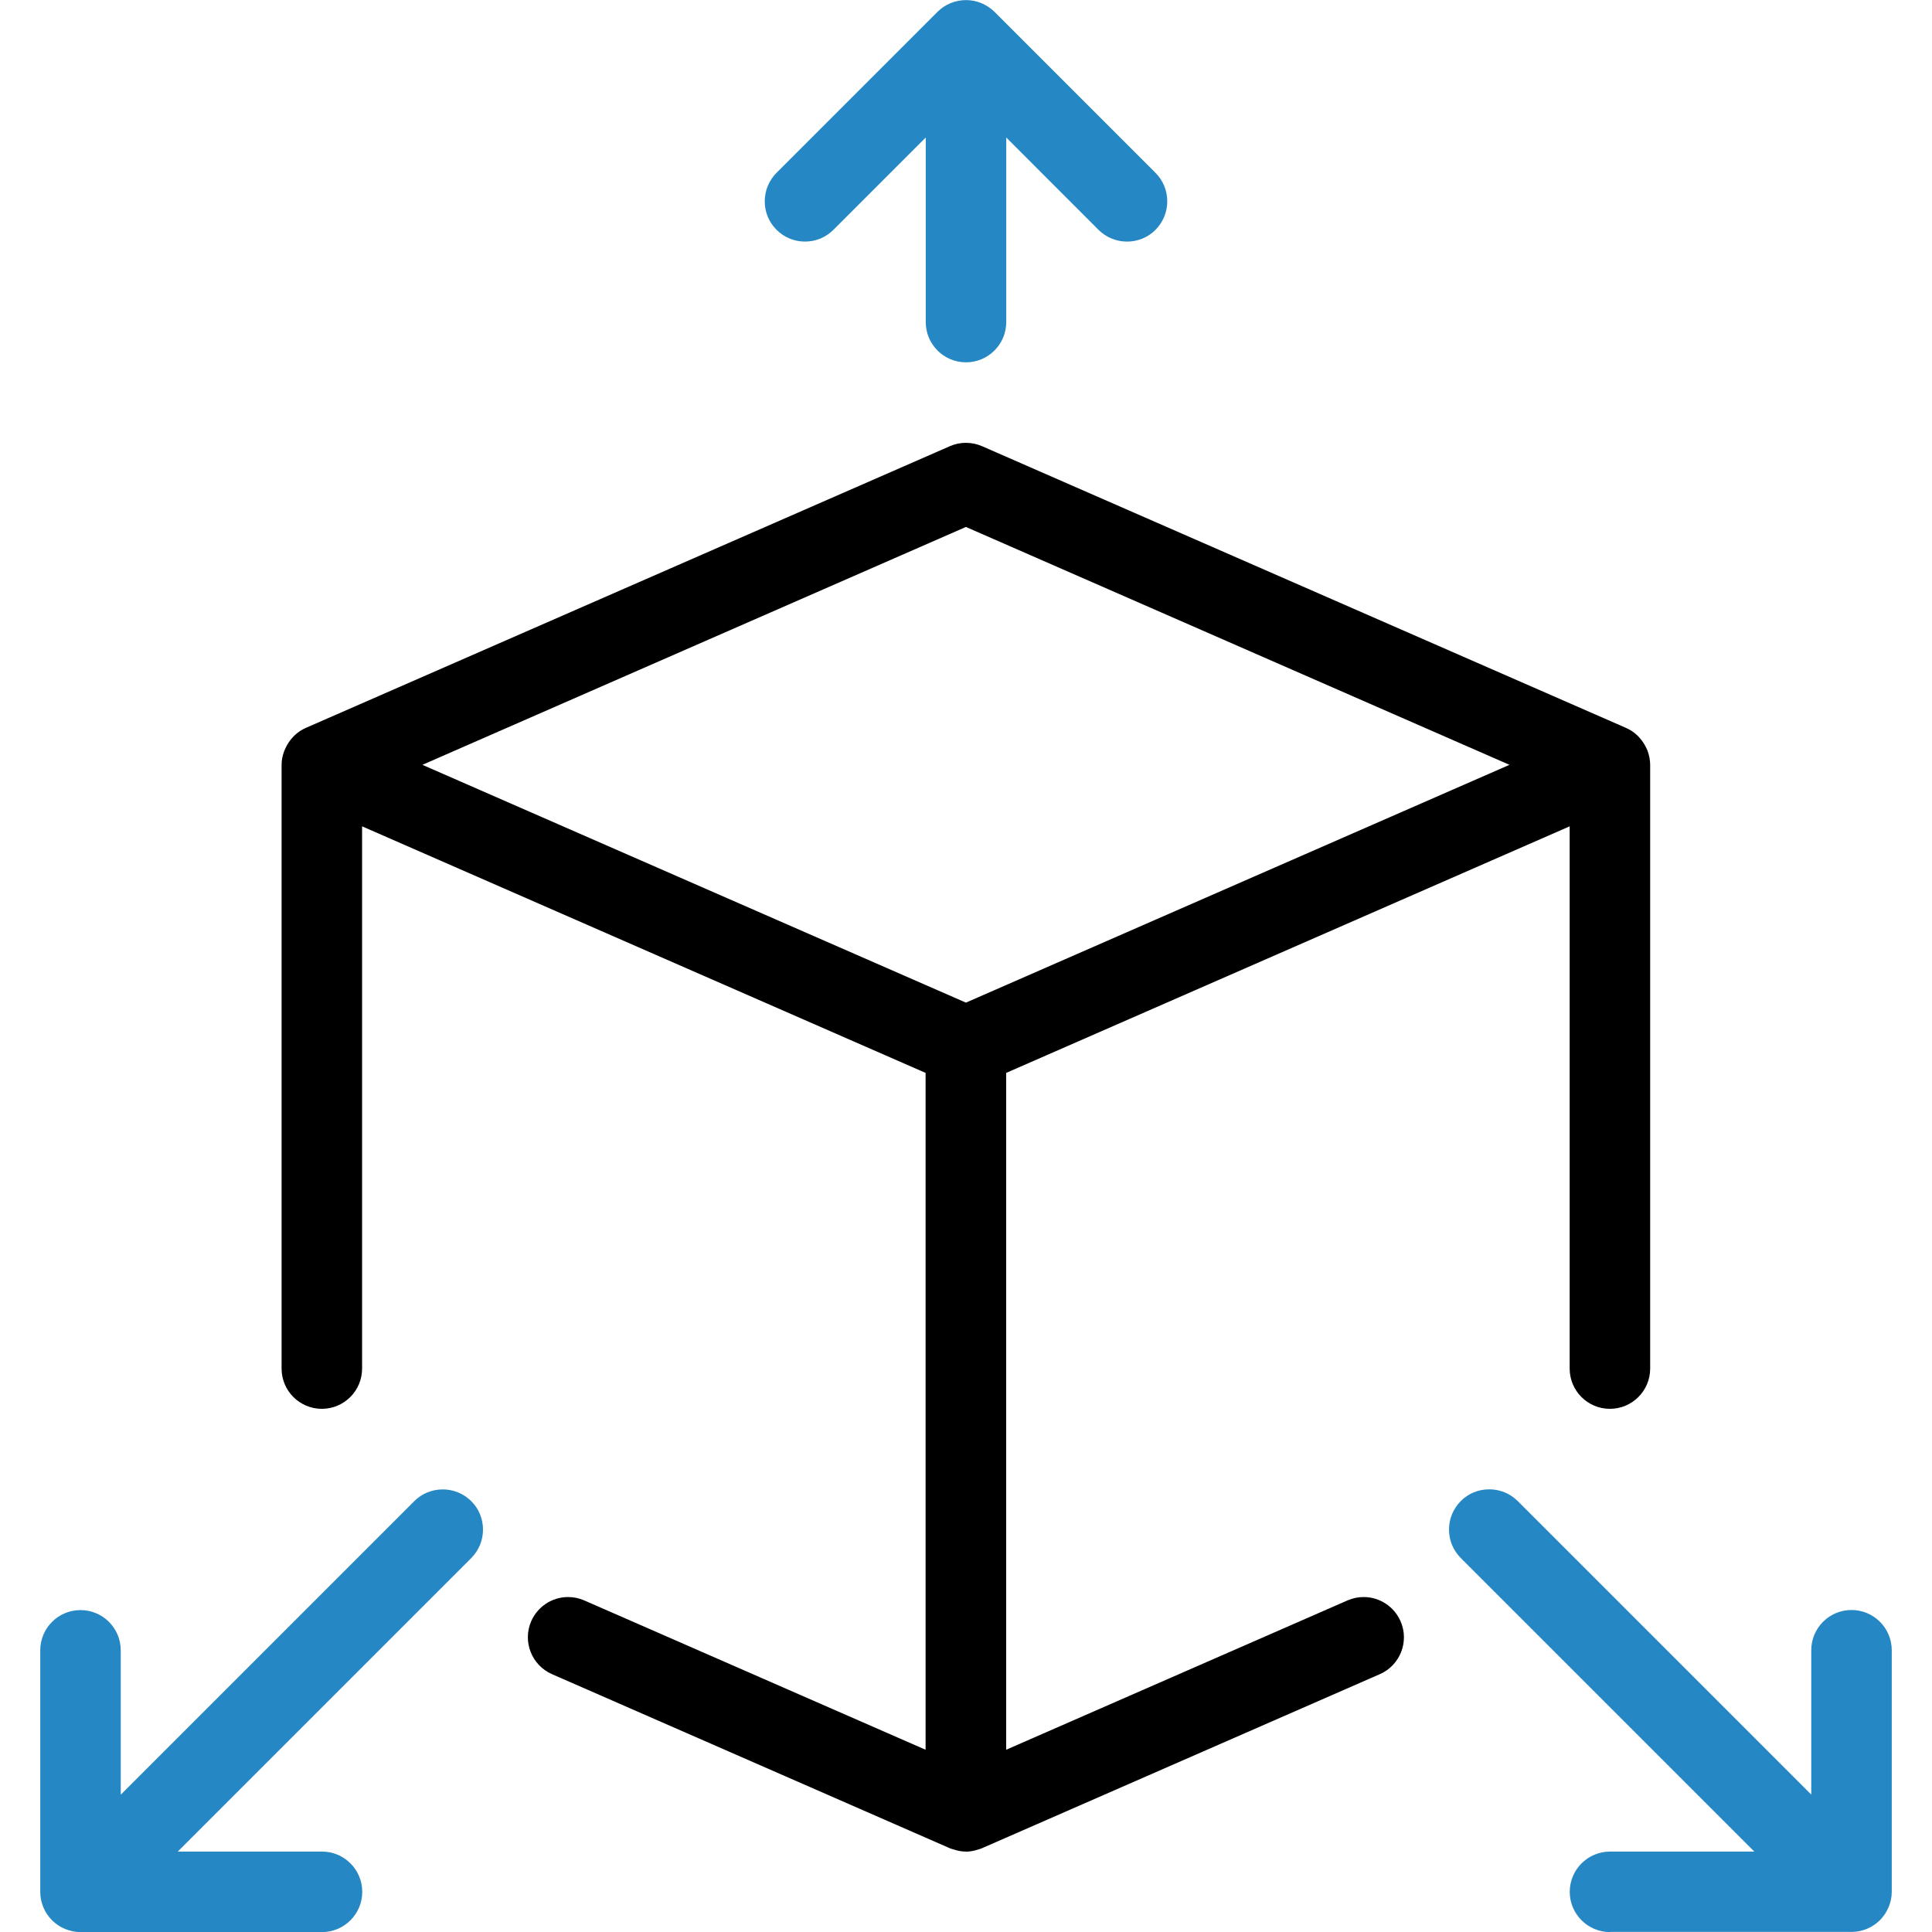 <svg width="48" height="48" viewBox="0 0 48 48" fill="none" xmlns="http://www.w3.org/2000/svg">
<g clip-path="url(#clip0_750_13280)">
<path d="M24 9.002C23.448 9.002 23 8.554 23 8.002V3.416L20.708 5.708C20.518 5.898 20.268 6.002 20 6.002C19.732 6.002 19.482 5.898 19.292 5.708C19.102 5.518 19 5.268 19 5.002C19 4.736 19.104 4.484 19.292 4.294L23.292 0.294C23.384 0.202 23.494 0.128 23.616 0.078C23.74 0.028 23.868 0.002 24 0.002C24.132 0.002 24.26 0.028 24.382 0.078C24.506 0.13 24.614 0.202 24.708 0.294L28.708 4.294C28.896 4.482 29 4.734 29 5.002C29 5.27 28.896 5.52 28.708 5.71C28.52 5.9 28.268 6.002 28 6.002C27.732 6.002 27.482 5.898 27.292 5.71L25 3.416V8.002C25 8.552 24.552 9.002 24 9.002ZM2 48.002C1.868 48.002 1.74 47.976 1.616 47.924C1.37 47.822 1.178 47.63 1.076 47.384C1.026 47.262 1 47.132 1 47.002V41.002C1 40.45 1.448 40.002 2 40.002C2.552 40.002 3 40.45 3 41.002V44.588L10.292 37.296C10.48 37.108 10.732 37.004 11 37.004C11.268 37.004 11.518 37.108 11.708 37.296C11.898 37.484 12 37.734 12 38.002C12 38.27 11.896 38.52 11.708 38.71L4.416 46.002H8C8.552 46.002 9 46.45 9 47.002C9 47.554 8.552 48.002 8 48.002H2Z" fill="#2588C4"/>
<path d="M23.998 46.002C23.89 46.002 23.786 45.982 23.676 45.944C23.648 45.938 23.622 45.928 23.596 45.918L13.714 41.594C13.208 41.372 12.978 40.782 13.198 40.278C13.358 39.914 13.716 39.678 14.114 39.678C14.252 39.678 14.388 39.706 14.516 39.762L22.996 43.472V26.656L8.996 20.53V34.002C8.996 34.554 8.548 35.002 7.996 35.002C7.444 35.002 6.996 34.554 6.996 34.002V19.002C6.996 18.886 7.018 18.772 7.064 18.652C7.07 18.636 7.096 18.58 7.104 18.564C7.146 18.48 7.194 18.408 7.25 18.344C7.26 18.332 7.304 18.284 7.314 18.274C7.4 18.192 7.492 18.132 7.59 18.088C7.596 18.086 23.598 11.086 23.598 11.086C23.724 11.03 23.86 11.002 23.998 11.002C24.136 11.002 24.272 11.03 24.4 11.086L40.392 18.082C40.5 18.128 40.592 18.19 40.68 18.272C40.696 18.286 40.732 18.328 40.746 18.344C40.804 18.41 40.85 18.48 40.89 18.558C40.906 18.59 40.92 18.618 40.932 18.648C40.976 18.774 40.998 18.888 40.998 19.002V34.002C40.998 34.554 40.55 35.002 39.998 35.002C39.446 35.002 38.998 34.554 38.998 34.002V20.53L24.998 26.656V43.472L33.478 39.762C33.606 39.706 33.742 39.678 33.88 39.678C34.276 39.678 34.636 39.914 34.796 40.278C35.018 40.782 34.786 41.374 34.282 41.594L24.398 45.918C24.372 45.93 24.344 45.938 24.316 45.946C24.312 45.948 24.308 45.948 24.304 45.95C24.19 45.988 24.096 46.002 24.002 46.004C24.002 46.002 24 46.002 23.998 46.002ZM23.998 24.91L37.502 19.002L23.998 13.092L10.494 19.002L23.998 24.91Z" fill="black"/>
<path d="M40 48.002C39.448 48.002 39 47.554 39 47.002C39 46.45 39.448 46.002 40 46.002H43.586L36.294 38.71C36.104 38.52 36 38.268 36 38.002C36 37.736 36.104 37.484 36.292 37.294C36.48 37.104 36.732 37.002 37 37.002C37.268 37.002 37.518 37.106 37.708 37.294L45 44.586V41C45 40.448 45.448 40 46 40C46.552 40 47 40.448 47 41V47C47 47.132 46.974 47.26 46.922 47.382C46.82 47.628 46.628 47.82 46.382 47.922C46.26 47.972 46.132 47.998 46 47.998H40V48.002Z" fill="#2588C4"/>
</g>
<defs>
<clipPath id="clip0_750_13280">
<rect width="48" height="48" fill="white"/>
</clipPath>
</defs>
</svg>
